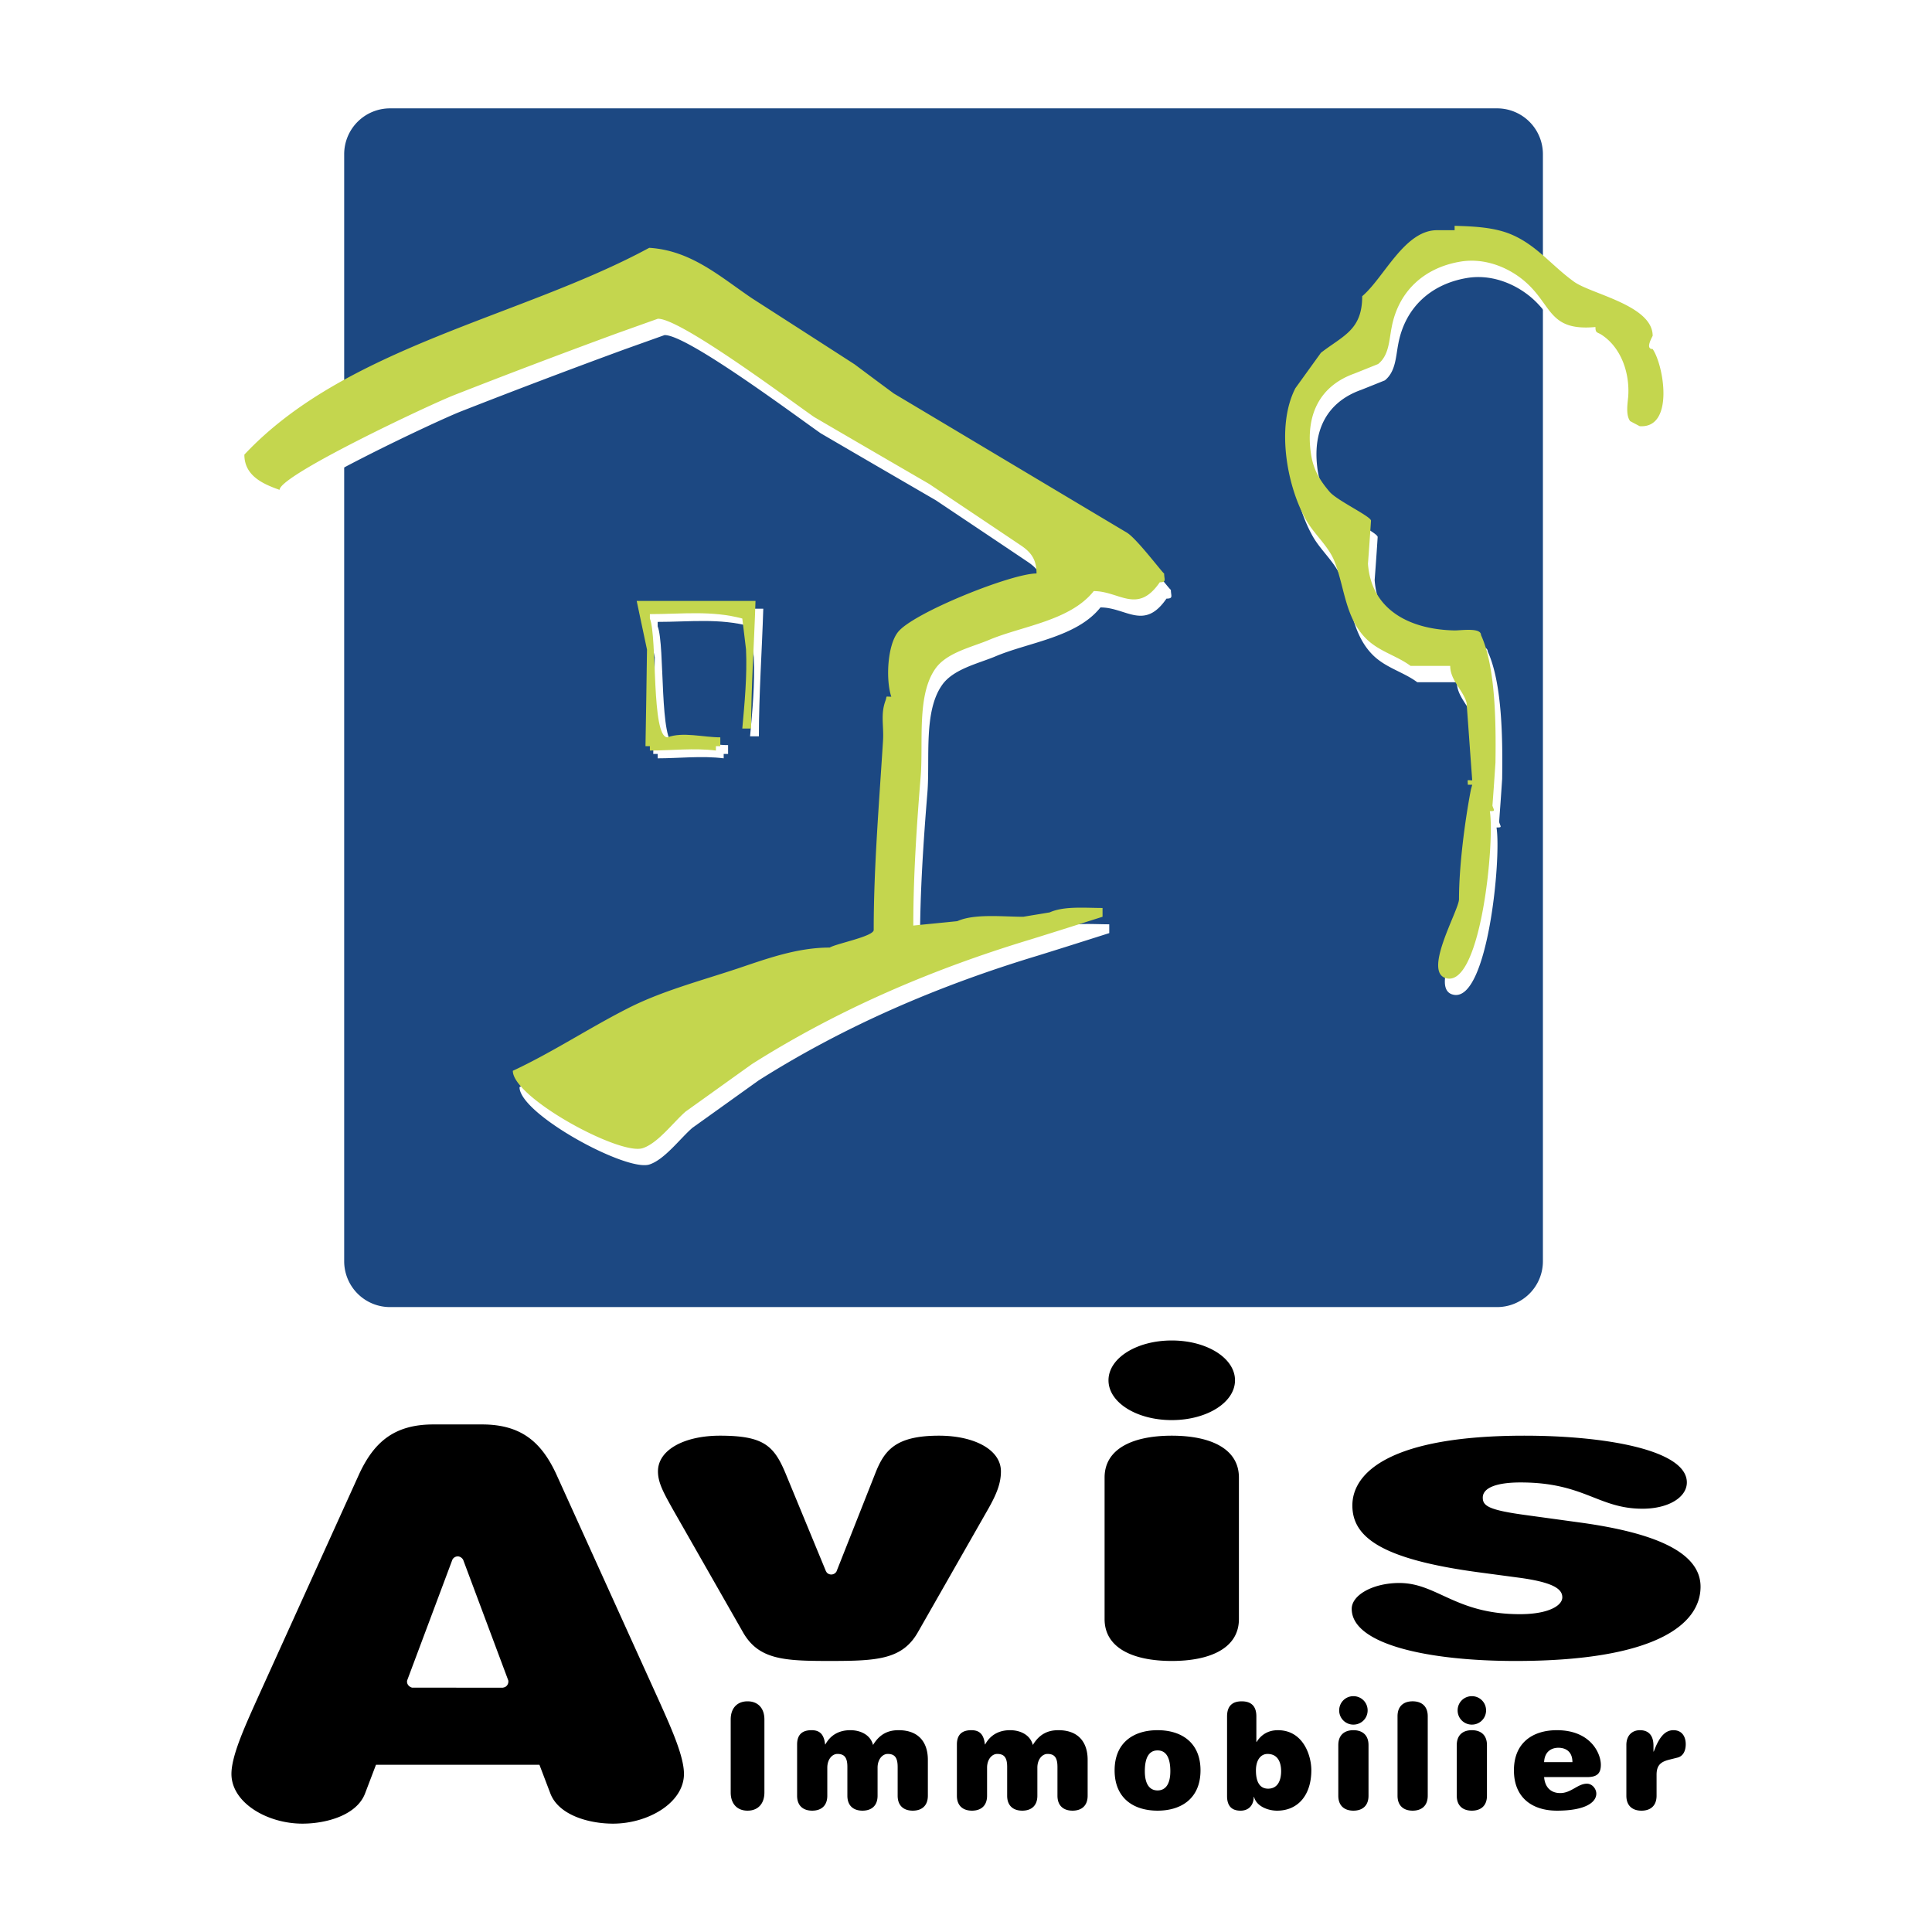 <!--?xml version="1.0" standalone="no"?--><svg xmlns="http://www.w3.org/2000/svg" viewBox="0 0 192.756 192.756"><title>Avis Immobilier - SVG vector logo - www.oklogos.com</title><g fill-rule="evenodd" clip-rule="evenodd"><path fill="#fff" d="M0 0h192.756v192.756H0V0z"/><path d="M72.902 171.553c0-1.127.643-1.812 1.681-1.812 1.039 0 1.682.686 1.682 1.812v7.283c0 1.125-.644 1.814-1.682 1.814-1.038 0-1.681-.689-1.681-1.814v-7.283zM89.559 176.277c0-.951-.321-1.287-.994-1.287-.512 0-1.009.525-1.009 1.373v2.795c0 1.023-.628 1.492-1.506 1.492s-1.507-.469-1.507-1.492v-2.881c0-.951-.321-1.287-.994-1.287-.513 0-1.009.525-1.009 1.373v2.795c0 1.023-.629 1.492-1.507 1.492s-1.506-.469-1.506-1.492v-5.105c0-.936.453-1.432 1.448-1.432.892 0 1.243.51 1.345 1.418h.03c.497-.908 1.331-1.418 2.486-1.418.98 0 2.004.438 2.267 1.477.644-1.068 1.477-1.477 2.544-1.477 2.077 0 2.925 1.287 2.925 2.953v3.584c0 1.023-.628 1.492-1.507 1.492-.877 0-1.506-.469-1.506-1.492v-2.881zM105.502 176.277c0-.951-.322-1.287-.994-1.287-.514 0-1.01.525-1.01 1.373v2.795c0 1.023-.629 1.492-1.506 1.492-.879 0-1.508-.469-1.508-1.492v-2.881c0-.951-.32-1.287-.994-1.287-.512 0-1.01.525-1.01 1.373v2.795c0 1.023-.629 1.492-1.505 1.492-.878 0-1.506-.469-1.506-1.492v-5.105c0-.936.453-1.432 1.448-1.432.892 0 1.244.51 1.345 1.418h.029c.498-.908 1.332-1.418 2.486-1.418.98 0 2.004.438 2.268 1.477.643-1.068 1.477-1.477 2.545-1.477 2.076 0 2.924 1.287 2.924 2.953v3.584c0 1.023-.629 1.492-1.506 1.492-.879 0-1.506-.469-1.506-1.492v-2.881zM116.764 176.715c0 1.273-.469 1.916-1.273 1.916s-1.271-.643-1.271-1.916c0-1.434.467-2.076 1.271-2.076s1.273.642 1.273 2.076zm-5.559-.088c0 2.779 1.887 4.023 4.285 4.023s4.285-1.244 4.285-4.023c0-2.764-1.887-4.006-4.285-4.006s-4.285 1.242-4.285 4.006zM125.305 176.643c0-1.068.496-1.652 1.154-1.652 1.039 0 1.359.848 1.359 1.725 0 .818-.277 1.74-1.301 1.74-.863-.001-1.212-.731-1.212-1.813zm-2.881 2.545c0 .965.438 1.463 1.346 1.463.861 0 1.314-.6 1.314-1.375h.031c.248.965 1.432 1.375 2.295 1.375 2.105 0 3.422-1.566 3.422-4.037 0-1.477-.818-3.992-3.334-3.992-.994 0-1.682.467-2.121 1.17h-.029v-2.545c0-1.039-.525-1.506-1.463-1.506-.936 0-1.461.467-1.461 1.506v7.941zM133.523 174.111c0-1.023.629-1.49 1.506-1.49.879 0 1.508.467 1.508 1.49v5.047c0 1.023-.629 1.492-1.508 1.492-.877 0-1.506-.469-1.506-1.492v-5.047zm1.506-4.884c.791 0 1.42.629 1.42 1.42 0 .789-.629 1.418-1.42 1.418a1.41 1.41 0 0 1-1.418-1.418c0-.792.629-1.42 1.418-1.42zM139.432 171.23c0-1.023.629-1.49 1.506-1.49.879 0 1.508.467 1.508 1.49v7.928c0 1.023-.629 1.492-1.508 1.492-.877 0-1.506-.469-1.506-1.492v-7.928zM145.342 174.111c0-1.023.627-1.49 1.506-1.49.877 0 1.506.467 1.506 1.49v5.047c0 1.023-.629 1.492-1.506 1.492-.879 0-1.506-.469-1.506-1.492v-5.047zm1.506-4.884c.789 0 1.418.629 1.418 1.42 0 .789-.629 1.418-1.418 1.418s-1.42-.629-1.42-1.418c0-.792.631-1.42 1.42-1.42zM154.057 175.809c.045-1.068.746-1.434 1.42-1.434.744 0 1.404.381 1.404 1.434h-2.824zm5.207 3.144c0-.482-.408-.994-.936-.994-.922 0-1.564.936-2.662.936-.98 0-1.535-.629-1.609-1.594h4.271c.965 0 1.389-.322 1.389-1.229 0-1.141-1.023-3.451-4.387-3.451-2.398 0-4.285 1.242-4.285 4.006 0 2.779 1.887 4.023 4.285 4.023 2.91 0 3.934-.863 3.934-1.697zM162.262 174.111c0-1.023.629-1.49 1.361-1.49.746 0 1.344.408 1.344 1.549v.586h.029c.514-1.391 1.098-2.135 1.961-2.135.922 0 1.229.73 1.229 1.389 0 .746-.307 1.215-.818 1.346l-.82.205c-.805.205-1.271.512-1.271 1.506v2.092c0 1.023-.629 1.492-1.506 1.492-.879 0-1.508-.469-1.508-1.492v-5.048h-.001zM110.205 147.414c0-2.865 2.799-4.176 6.701-4.176s6.701 1.311 6.701 4.176v14.123c0 2.867-2.799 4.178-6.701 4.178s-6.701-1.311-6.701-4.178v-14.123zm6.701-13.674c3.514 0 6.311 1.762 6.311 3.973 0 2.209-2.797 3.971-6.311 3.971-3.512 0-6.311-1.762-6.311-3.971.001-2.211 2.8-3.973 6.311-3.973zM151.514 157.402l-3.969-.531c-9.756-1.309-12.619-3.521-12.619-6.672 0-3.275 3.771-6.961 17.174-6.961 7.936 0 16.197 1.393 16.197 4.666 0 1.475-1.82 2.621-4.424 2.621-4.424 0-5.789-2.621-12.164-2.621-2.406 0-3.773.533-3.773 1.516 0 .818.586 1.229 4.164 1.721l5.658.777c7.352 1.023 11.906 2.947 11.906 6.387 0 3.725-4.424 7.41-18.475 7.41-8.652 0-16.328-1.639-16.328-5.201 0-1.391 2.146-2.578 4.748-2.578 3.773 0 5.594 3.111 12.033 3.111 2.863 0 4.229-.859 4.229-1.678 0-.738-.65-1.474-4.357-1.967z"/><path d="M153.936 125.834a4.573 4.573 0 0 1-4.574 4.574H38.913a4.574 4.574 0 0 1-4.574-4.574V15.385a4.574 4.574 0 0 1 4.574-4.574h110.449a4.573 4.573 0 0 1 4.574 4.574v110.449z" fill="#1c4882"/><path d="M145.795 24.158c1.963.055 4.006.15 5.693.878 2.525 1.084 3.98 3.087 6.232 4.707 1.727 1.235 7.834 2.346 7.834 5.393-.234.453-.672 1.318 0 1.318 1.125 1.646 2.168 7.931-1.289 7.697a67.294 67.294 0 0 1-.963-.507c-.438-.604-.26-1.688-.191-2.415.18-2.401-.713-4.912-2.621-6.174-.465-.316-.645-.151-.645-.795-4.775.438-4.281-2.265-7.176-4.666-1.703-1.4-4.062-2.277-6.422-1.839-3.525.631-6.064 2.95-6.738 6.545-.258 1.317-.258 2.772-1.342 3.65-.783.315-1.566.631-2.361.946-3.361 1.194-4.816 3.952-4.391 7.644.191 1.756.795 2.854 1.908 4.157.727.864 4.127 2.456 4.127 2.881a342.959 342.959 0 0 1-.301 4.296c.33 4.637 4.227 6.572 8.645 6.655.729 0 2.635-.302 2.635.466 1.469 3.197 1.498 8.905 1.441 12.72a442.5 442.5 0 0 1-.303 4.295c.15.494.344.549-.26.549.492 3.073-.865 17.234-4.229 16.697-2.617-.424 1.154-6.791 1.154-7.916 0-3.238.562-7.671 1.18-10.896.041-.178.098-.343.139-.521h-.439c0-.59-.15-.439.439-.439-.193-2.58-.371-5.159-.562-7.739-.344-1.263-1.635-2.236-1.635-3.678h-3.951c-1.467-1.083-3.266-1.454-4.582-2.867-1.977-2.113-2.018-5.077-3.033-7.616-.617-1.509-2.018-2.662-2.814-4.075-1.932-3.403-3.002-9.387-1.07-13.146.854-1.18 1.703-2.36 2.555-3.541 2.223-1.715 4.115-2.264 4.115-5.639 2.182-1.853 4.213-6.586 7.465-6.586h1.756v-.439zM65.442 26.353c4.186.261 7.067 2.881 10.25 5.035 3.417 2.196 6.834 4.392 10.236 6.587 1.305.974 2.608 1.948 3.912 2.909 7.753 4.624 15.505 9.262 23.259 13.886.988.59 3.596 4.076 3.719 4.076 0 .604.273.878-.439.878-2.223 3.238-4.02.878-6.586.878-2.375 2.991-7.203 3.485-10.512 4.899-1.674.7-4.186 1.249-5.296 2.853-1.852 2.635-1.194 7.273-1.454 10.676-.398 4.885-.741 9.976-.741 14.943 1.468-.151 2.936-.289 4.39-.439 1.717-.769 4.53-.439 6.588-.439.877-.151 1.756-.288 2.633-.439 1.428-.645 3.555-.438 5.27-.438v.878c-2.373.755-4.746 1.51-7.135 2.25-9.866 2.978-19.238 6.997-27.842 12.444-2.208 1.58-4.403 3.156-6.613 4.734-1.249 1.084-2.785 3.184-4.309 3.664-2.333.713-12.939-5.051-12.939-7.725 3.869-1.797 7.588-4.254 11.389-6.189 3.375-1.742 7.3-2.771 10.977-3.992 2.868-.961 5.942-2.113 9.248-2.113.701-.412 4.392-1.112 4.392-1.756 0-6.202.535-12.569.933-18.922.082-1.51-.261-2.593.246-3.966.179-.507-.082-.384.577-.384-.562-1.661-.398-5.077.645-6.422 1.44-1.907 11.322-5.873 13.845-5.873 0-1.345-.508-2.086-1.523-2.772-3.059-2.059-6.12-4.103-9.193-6.161-3.829-2.223-7.657-4.445-11.484-6.682-2.499-1.743-13.379-9.88-15.588-9.797l-4.034 1.441a783.758 783.758 0 0 0-16.247 6.161c-2.375.92-17.454 8.014-17.454 9.468-1.646-.576-3.513-1.399-3.513-3.513 10.11-10.8 27.618-13.723 40.393-20.638z" fill="#fff"/><path d="M145.127 22.53c1.963.055 4.008.151 5.695.878 2.523 1.083 3.979 3.087 6.229 4.707 1.73 1.235 7.836 2.346 7.836 5.393-.232.452-.672 1.317 0 1.317 1.125 1.646 2.168 7.931-1.291 7.697-.314-.165-.631-.329-.959-.508-.439-.603-.262-1.688-.193-2.414.18-2.402-.713-4.913-2.621-6.176-.465-.315-.645-.15-.645-.796-4.775.439-4.281-2.264-7.176-4.665-1.701-1.399-4.062-2.278-6.422-1.838-3.525.631-6.064 2.951-6.736 6.544-.26 1.318-.26 2.772-1.346 3.65-.783.315-1.564.631-2.359.947-3.363 1.194-4.816 3.952-4.393 7.643.193 1.756.797 2.854 1.908 4.158.729.864 4.131 2.455 4.131 2.881a442.5 442.5 0 0 1-.303 4.295c.33 4.638 4.227 6.572 8.645 6.655.729 0 2.635-.302 2.635.466 1.469 3.198 1.496 8.905 1.441 12.72-.096 1.427-.191 2.868-.303 4.294.152.495.344.55-.26.55.494 3.073-.865 17.233-4.227 16.698-2.621-.426 1.152-6.792 1.152-7.917 0-3.238.562-7.67 1.18-10.895.041-.179.096-.343.139-.521h-.441c0-.59-.148-.439.441-.439-.193-2.579-.371-5.159-.564-7.739-.342-1.262-1.633-2.237-1.633-3.678h-3.951c-1.467-1.083-3.266-1.455-4.584-2.868-1.977-2.113-2.016-5.077-3.031-7.615-.617-1.51-2.018-2.663-2.812-4.075-1.934-3.404-3.004-9.387-1.07-13.146l2.553-3.54c2.221-1.715 4.115-2.264 4.115-5.639 2.182-1.854 4.213-6.587 7.465-6.587h1.756l-.001-.437zM64.774 24.725c4.185.261 7.067 2.881 10.25 5.035 3.417 2.196 6.834 4.392 10.236 6.587a705.16 705.16 0 0 0 3.912 2.909c7.752 4.625 15.504 9.262 23.258 13.886.988.591 3.596 4.076 3.717 4.076 0 .604.275.878-.438.878-2.223 3.238-4.021.878-6.586.878-2.375 2.991-7.203 3.485-10.512 4.898-1.674.7-4.185 1.249-5.296 2.854-1.852 2.634-1.194 7.272-1.454 10.675-.397 4.885-.741 9.976-.741 14.943 1.468-.152 2.937-.289 4.39-.439 1.715-.768 4.529-.439 6.588-.439.877-.15 1.756-.288 2.633-.438 1.428-.645 3.555-.439 5.27-.439v.877c-2.373.755-4.748 1.51-7.135 2.25-9.866 2.979-19.237 6.999-27.841 12.446-2.208 1.578-4.404 3.156-6.613 4.734-1.249 1.084-2.785 3.184-4.309 3.664-2.333.713-12.939-5.051-12.939-7.727 3.869-1.797 7.588-4.254 11.389-6.188 3.375-1.742 7.3-2.771 10.977-3.994 2.868-.959 5.941-2.112 9.248-2.112.7-.411 4.392-1.112 4.392-1.758 0-6.201.534-12.568.932-18.92.082-1.509-.261-2.594.247-3.967.179-.507-.083-.384.577-.384-.562-1.66-.398-5.077.645-6.422 1.44-1.907 11.321-5.873 13.845-5.873 0-1.345-.508-2.085-1.523-2.772-3.059-2.058-6.12-4.103-9.193-6.161-3.829-2.223-7.657-4.445-11.485-6.683-2.498-1.742-13.379-9.879-15.587-9.796l-4.035 1.44a787.223 787.223 0 0 0-16.246 6.161c-2.375.919-17.454 8.013-17.454 9.468-1.646-.577-3.513-1.4-3.513-3.513C34.491 34.563 52 31.641 64.774 24.725z" fill="#c4d64e"/><path d="M64.298 60.73h11.855c-.137 4.323-.439 8.644-.439 12.733h-.878c.22-2.456.495-5.242.371-7.903-.123-1.03-.248-2.045-.371-3.074-3.06-.824-6.023-.44-9.221-.44v.44c.755 1.907.124 11.855 1.757 11.855 1.522-.576 3.567 0 5.269 0v.878h-.439v.439c-2.182-.274-4.446 0-6.587 0v-.439h-.439c.055-3.211.109-6.422.151-9.632-.342-1.618-.687-3.237-1.029-4.857z" fill="#fff"/><path d="M63.522 59.954h11.855c-.137 4.322-.439 8.644-.439 12.733h-.879c.22-2.456.495-5.242.371-7.904-.124-1.029-.248-2.044-.371-3.074-3.06-.823-6.022-.439-9.221-.439v.439c.755 1.907.124 11.855 1.757 11.855 1.523-.576 3.567 0 5.27 0v.879h-.439v.438c-2.182-.274-4.447 0-6.587 0v-.438H64.4c.055-3.211.11-6.422.151-9.633l-1.029-4.856z" fill="#c4d64e"/><path d="M93.683 143.238c-4.358 0-5.465 1.475-6.375 3.809l-3.849 9.736a.604.604 0 0 1-.95.131c-.038-.039-.089-.133-.115-.178-.011-.02.009.02 0 0-.005-.012.004.012 0 0l-3.999-9.689c-1.171-2.826-2.212-3.809-6.57-3.809-3.513 0-6.18 1.393-6.18 3.562 0 1.146.585 2.17 1.496 3.807l6.961 12.199c1.562 2.783 4.098 2.908 8.652 2.908 4.749 0 7.286-.125 8.848-2.908l6.958-12.199c.912-1.596 1.303-2.66 1.303-3.807 0-2.169-2.668-3.562-6.18-3.562zM65.813 169.826l-10.31-22.742c-1.482-3.205-3.503-4.967-7.412-4.967H43.24c-3.909 0-5.93 1.762-7.413 4.967l-10.31 22.742c-1.146 2.562-2.426 5.393-2.426 7.154 0 2.883 3.572 4.965 7.076 4.965 2.425 0 5.458-.854 6.267-3.043l1.078-2.83H53.82l1.078 2.83c.809 2.189 3.84 3.043 6.266 3.043 3.504 0 7.075-2.082 7.075-4.965 0-1.761-1.28-4.591-2.426-7.154zm-15.2-1.707c-.118.172-.267.229-.457.262l-9.037-.004c-.323-.08-.568-.373-.498-.717l4.518-12.062c.103-.186.304-.316.532-.316s.436.154.539.34c.006.014-.005-.012 0 0l4.502 12.039a.645.645 0 0 1-.099.458z"/></g></svg>
